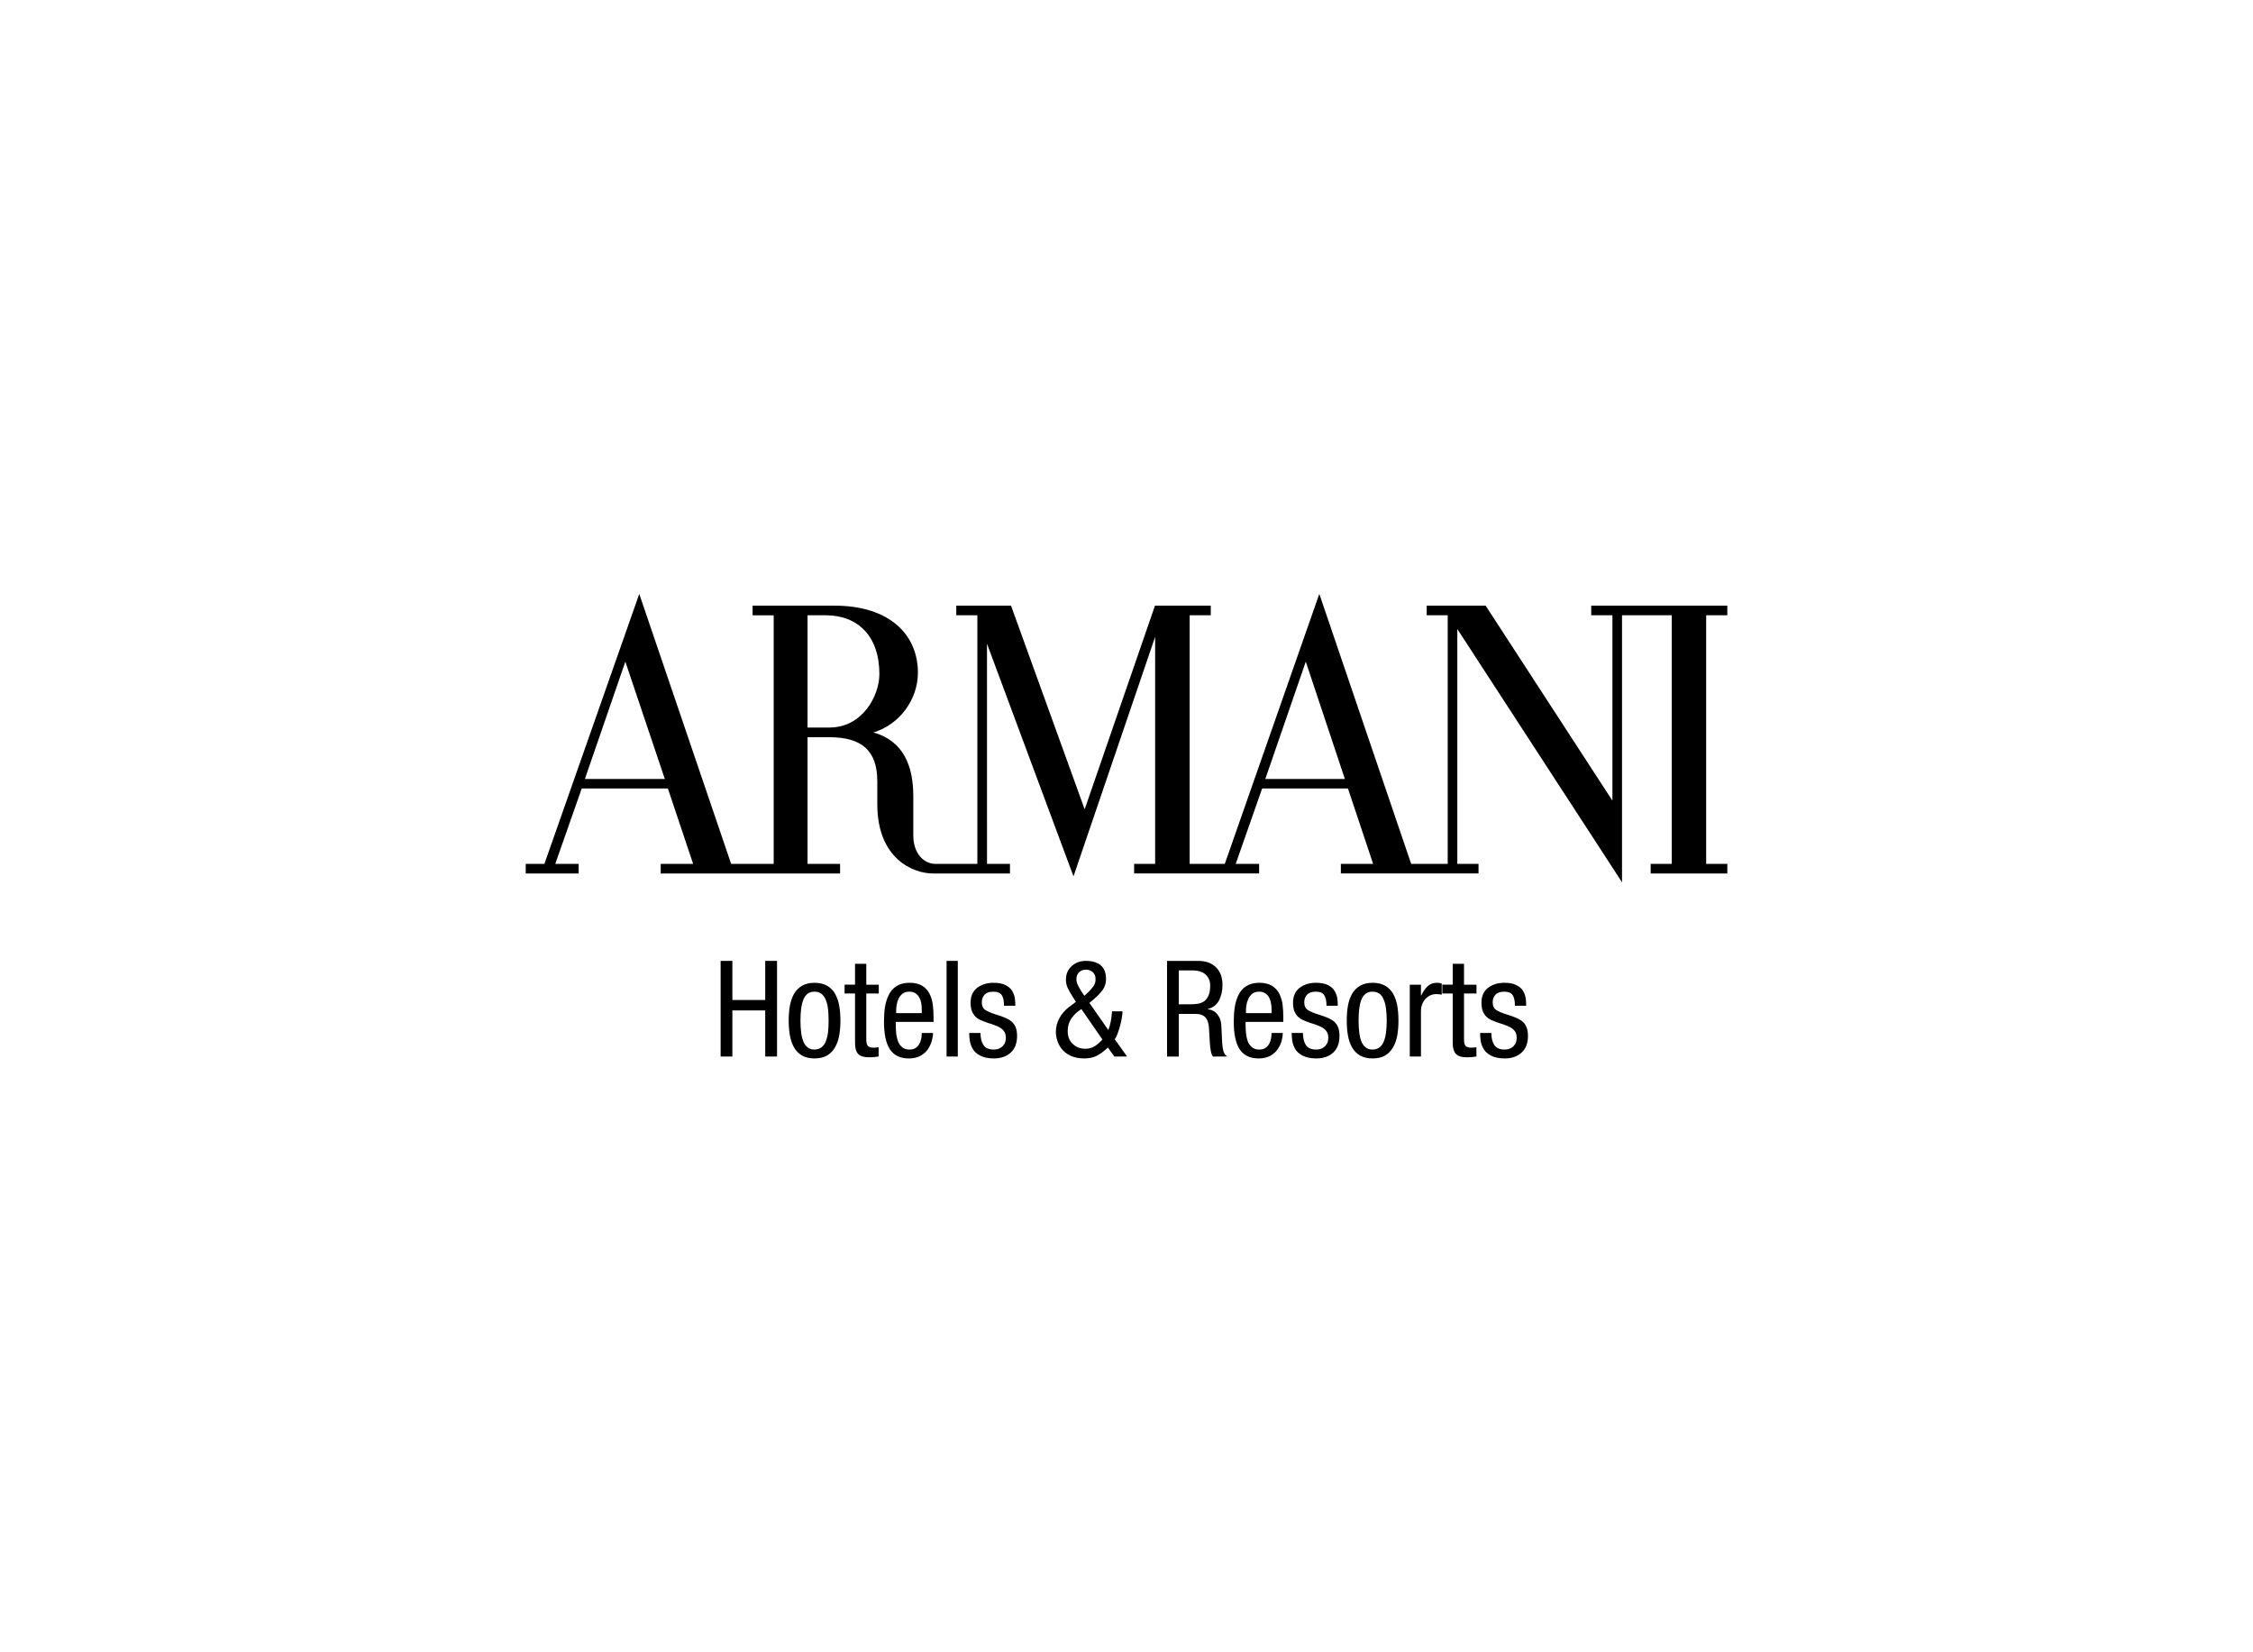 <?xml version="1.0" encoding="utf-8"?>
<!-- Generator: Adobe Illustrator 16.0.0, SVG Export Plug-In . SVG Version: 6.00 Build 0)  -->
<!DOCTYPE svg PUBLIC "-//W3C//DTD SVG 1.1//EN" "http://www.w3.org/Graphics/SVG/1.1/DTD/svg11.dtd">
<svg version="1.1" xmlns="http://www.w3.org/2000/svg" xmlns:xlink="http://www.w3.org/1999/xlink" x="0px" y="0px" width="150px"
	 height="110px" viewBox="0 0 150 110" enable-background="new 0 0 150 110" xml:space="preserve">
<g id="ADD">
</g>
<g id="ALDOCOPPOLA">
</g>
<g id="AZ">
</g>
<g id="AZB">
</g>
<g id="ALTROCONSUMO">
</g>
<g id="APRIL">
</g>
<g id="ARMANI">
</g>
<g id="ARMNAI_HR">
	<g>
		<g>
			<path d="M115.001,40.961V40.32h-9.061v0.641h1.411v12.342L98.909,40.32h-3.923v0.641h1.399v16.551h-2.432l-6.116-17.974
				l-6.293,17.974h-2.339V40.961h1.406V40.32h-3.715l-4.681,13.559L67.311,40.32h-3.645v0.641h1.405v16.551h-2.787
				c-0.788,0-1.479-0.701-1.479-1.898v-2.611c0-1.999-0.647-3.676-2.653-4.242c1.744-0.525,2.96-2.196,2.96-3.977
				c0-2.535-1.892-4.463-5.548-4.463h-5.459v0.641h1.405v16.551h-2.832l-6.118-17.974l-6.316,17.974h-1.243v0.638h3.525v-0.638
				h-1.559l1.762-5.02h5.737l1.682,5.02h-2.16v0.638h11.942v-0.638h-2.167v-8.434h1.457c2.121,0,3.188,0.868,3.188,2.931v1.532
				c0,3.638,2.398,4.608,3.704,4.608h5.129v-0.638h-1.529V42.855l5.759,15.488l5.436-15.949v15.117h-1.4v0.638h8.323v-0.638h-1.559
				l1.76-5.02h5.712l1.677,5.02h-2.148v0.638h9.165v-0.638h-1.412V41.876l10.966,16.86V40.961h3.309v16.551h-1.402v0.638h5.104
				v-0.638h-1.409V40.961H115.001L115.001,40.961z M38.94,51.861l2.694-7.813l2.629,7.813H38.94L38.94,51.861z M55.221,48.434
				h-1.457v-7.473h1.209c2.137,0,3.575,1.379,3.575,3.921C58.548,46.282,57.451,48.434,55.221,48.434L55.221,48.434z M84.241,51.861
				l2.695-7.813l2.604,7.813H84.241L84.241,51.861z"/>
		</g>
		<g>
			<path d="M51.732,70.337h-0.785v-3.07H48.76v3.07h-0.782V63.97h0.782v2.604h2.188V63.97h0.785V70.337z"/>
			<path d="M52.589,66.955c0.056-0.298,0.146-0.559,0.276-0.791c0.133-0.228,0.309-0.406,0.533-0.539
				c0.222-0.127,0.5-0.197,0.832-0.197c0.333,0,0.614,0.07,0.84,0.197c0.226,0.133,0.402,0.312,0.531,0.539
				c0.127,0.232,0.219,0.493,0.272,0.791c0.052,0.301,0.081,0.629,0.081,0.991c0,0.361-0.029,0.694-0.081,0.992
				c-0.054,0.295-0.146,0.558-0.278,0.786c-0.129,0.231-0.307,0.41-0.53,0.544c-0.222,0.129-0.502,0.196-0.835,0.196
				c-0.332,0-0.612-0.067-0.838-0.196c-0.225-0.134-0.404-0.312-0.531-0.544c-0.128-0.229-0.217-0.491-0.272-0.786
				c-0.052-0.298-0.08-0.631-0.08-0.992C52.509,67.584,52.537,67.256,52.589,66.955z M54.691,69.725
				c0.127-0.096,0.229-0.231,0.293-0.41c0.068-0.174,0.118-0.375,0.145-0.603c0.026-0.225,0.038-0.479,0.038-0.766
				c0-0.286-0.012-0.541-0.038-0.769c-0.026-0.226-0.076-0.426-0.145-0.6c-0.064-0.176-0.165-0.313-0.29-0.414
				c-0.125-0.095-0.282-0.145-0.48-0.145c-0.185,0-0.338,0.051-0.458,0.148c-0.124,0.104-0.218,0.24-0.28,0.412
				c-0.067,0.172-0.114,0.372-0.14,0.598c-0.027,0.228-0.043,0.482-0.043,0.769c0,0.281,0.016,0.533,0.043,0.763
				c0.025,0.229,0.072,0.431,0.14,0.603c0.062,0.172,0.156,0.309,0.28,0.407c0.12,0.104,0.273,0.154,0.458,0.154
				C54.401,69.873,54.562,69.823,54.691,69.725z"/>
			<path d="M56.926,64.164h0.75v1.392h0.831v0.586h-0.831v3.068c0,0.197,0.035,0.337,0.104,0.419
				c0.067,0.078,0.196,0.119,0.388,0.119c0.084,0,0.176-0.008,0.277-0.02c0.027-0.006,0.046-0.01,0.051-0.01v0.618
				c-0.196,0.036-0.397,0.053-0.605,0.053c-0.37,0-0.621-0.073-0.759-0.226c-0.137-0.153-0.205-0.39-0.205-0.717v-3.306h-0.696
				v-0.586h0.696V64.164z"/>
			<path d="M59.64,68.033c0,0.265,0.004,0.485,0.018,0.668c0.01,0.186,0.049,0.375,0.106,0.559c0.059,0.185,0.152,0.333,0.282,0.442
				c0.126,0.116,0.297,0.171,0.513,0.171c0.167,0,0.304-0.037,0.416-0.114c0.109-0.08,0.192-0.172,0.246-0.286
				c0.057-0.114,0.098-0.228,0.118-0.352c0.021-0.125,0.03-0.243,0.03-0.354h0.75c0,0.149-0.025,0.32-0.077,0.509
				c-0.05,0.191-0.136,0.375-0.252,0.558c-0.119,0.18-0.284,0.33-0.498,0.45c-0.208,0.116-0.471,0.181-0.78,0.181
				c-0.576,0-0.997-0.206-1.263-0.605c-0.264-0.4-0.395-1.021-0.395-1.851c0-0.345,0.021-0.665,0.063-0.952
				c0.047-0.293,0.129-0.564,0.247-0.811c0.12-0.25,0.294-0.447,0.521-0.596c0.229-0.145,0.521-0.223,0.872-0.223
				c0.344,0,0.625,0.07,0.843,0.2c0.218,0.137,0.38,0.316,0.49,0.536c0.111,0.227,0.18,0.462,0.213,0.719
				c0.034,0.249,0.051,0.534,0.051,0.854v0.297H59.64z M61.369,67.447v-0.261c0-0.146-0.014-0.29-0.04-0.427
				c-0.026-0.139-0.071-0.262-0.134-0.369c-0.062-0.113-0.148-0.2-0.258-0.271c-0.109-0.065-0.242-0.101-0.398-0.101
				c-0.186,0-0.333,0.047-0.455,0.139c-0.117,0.099-0.206,0.217-0.268,0.35c-0.059,0.139-0.099,0.273-0.119,0.408
				c-0.022,0.137-0.032,0.249-0.032,0.351v0.181H61.369z"/>
			<path d="M63.021,63.97h0.746v6.367h-0.746V63.97z"/>
			<path d="M66.847,66.955c0-0.322-0.051-0.557-0.153-0.709c-0.105-0.151-0.288-0.227-0.552-0.227c-0.075,0-0.156,0.01-0.24,0.022
				c-0.083,0.016-0.166,0.045-0.249,0.095c-0.084,0.054-0.15,0.13-0.204,0.233c-0.056,0.097-0.081,0.226-0.081,0.381
				c0,0.219,0.077,0.381,0.232,0.486c0.156,0.102,0.396,0.207,0.729,0.309c0.097,0.03,0.169,0.054,0.217,0.071
				c0.188,0.063,0.347,0.126,0.472,0.183c0.125,0.056,0.241,0.132,0.346,0.219c0.108,0.098,0.194,0.22,0.257,0.375
				c0.062,0.152,0.094,0.347,0.094,0.57c0,0.488-0.143,0.858-0.424,1.113c-0.284,0.258-0.656,0.388-1.119,0.388
				c-0.376,0-0.678-0.065-0.91-0.184c-0.231-0.122-0.399-0.272-0.501-0.452c-0.101-0.179-0.164-0.354-0.189-0.525
				c-0.03-0.172-0.044-0.351-0.044-0.536h0.751c0,0.34,0.065,0.606,0.197,0.806c0.13,0.202,0.363,0.3,0.696,0.3
				c0.075,0,0.157-0.011,0.244-0.031c0.085-0.02,0.17-0.06,0.252-0.123c0.086-0.056,0.155-0.141,0.214-0.241
				c0.055-0.106,0.086-0.241,0.086-0.397c0-0.142-0.029-0.265-0.083-0.365c-0.054-0.094-0.131-0.182-0.233-0.253
				c-0.121-0.095-0.358-0.195-0.702-0.31c-0.079-0.023-0.13-0.04-0.153-0.044l-0.054-0.021c-0.186-0.065-0.336-0.121-0.454-0.173
				c-0.119-0.053-0.231-0.124-0.331-0.219c-0.101-0.094-0.182-0.219-0.245-0.369c-0.062-0.154-0.093-0.344-0.093-0.576
				c0-0.431,0.144-0.758,0.431-0.983c0.291-0.223,0.655-0.34,1.093-0.34c0.33,0,0.592,0.049,0.79,0.149
				c0.201,0.099,0.348,0.222,0.444,0.378c0.094,0.155,0.153,0.312,0.182,0.474c0.027,0.163,0.039,0.337,0.039,0.526H66.847z"/>
			<path d="M73.79,68.574c0.067-0.169,0.116-0.348,0.157-0.544c0.037-0.193,0.068-0.427,0.093-0.701h0.695
				c0,0.115-0.015,0.26-0.046,0.436c-0.027,0.175-0.069,0.356-0.124,0.552c-0.054,0.192-0.109,0.367-0.168,0.521
				c-0.061,0.153-0.118,0.272-0.18,0.349l0.82,1.15h-0.847l-0.428-0.6c-0.27,0.253-0.519,0.437-0.746,0.552
				c-0.229,0.113-0.502,0.176-0.826,0.176c-0.361,0-0.67-0.065-0.922-0.184c-0.253-0.122-0.448-0.277-0.591-0.461
				c-0.138-0.182-0.235-0.373-0.293-0.57c-0.057-0.199-0.086-0.384-0.086-0.556c0-0.321,0.078-0.623,0.233-0.907
				c0.154-0.288,0.364-0.531,0.634-0.74l0.464-0.348l-0.198-0.322c-0.153-0.241-0.27-0.441-0.348-0.609
				c-0.076-0.165-0.115-0.352-0.115-0.551c0-0.369,0.128-0.669,0.384-0.9c0.256-0.235,0.567-0.347,0.937-0.347
				c0.421,0,0.753,0.094,0.992,0.291c0.237,0.196,0.356,0.504,0.356,0.921c0,0.275-0.077,0.523-0.229,0.731
				c-0.15,0.205-0.367,0.424-0.645,0.66l-0.233,0.194L73.79,68.574z M71.998,67.178c-0.272,0.166-0.495,0.375-0.662,0.617
				c-0.165,0.243-0.251,0.524-0.251,0.838c0,0.369,0.112,0.66,0.341,0.87c0.225,0.211,0.503,0.317,0.831,0.317
				c0.23,0,0.437-0.052,0.613-0.161c0.179-0.108,0.354-0.262,0.526-0.455L71.998,67.178z M72.37,66.134l0.045-0.044
				c0.18-0.172,0.311-0.324,0.397-0.451c0.086-0.125,0.129-0.28,0.129-0.457c0-0.184-0.06-0.335-0.176-0.454
				c-0.122-0.116-0.274-0.173-0.467-0.173c-0.19,0-0.344,0.057-0.457,0.173c-0.116,0.119-0.177,0.271-0.177,0.454
				c0,0.126,0.034,0.267,0.104,0.412c0.068,0.148,0.161,0.307,0.28,0.488l0.152,0.211L72.37,66.134z"/>
			<path d="M77.698,63.97h2.062c0.506,0,0.902,0.136,1.193,0.421c0.293,0.283,0.437,0.673,0.437,1.174
				c0,0.391-0.075,0.738-0.23,1.035s-0.403,0.488-0.747,0.568v0.019c0.266,0.032,0.48,0.143,0.634,0.339
				c0.159,0.199,0.247,0.438,0.266,0.726l0.051,1.087c0.02,0.333,0.059,0.566,0.109,0.699c0.055,0.137,0.133,0.236,0.232,0.3H80.76
				c-0.062-0.057-0.108-0.178-0.143-0.357c-0.035-0.175-0.057-0.363-0.069-0.559l-0.058-0.992c-0.018-0.207-0.054-0.374-0.112-0.504
				c-0.062-0.129-0.135-0.224-0.223-0.282c-0.084-0.059-0.179-0.097-0.273-0.117c-0.101-0.02-0.212-0.026-0.334-0.026h-1.065v2.838
				h-0.784V63.97z M78.482,66.86h0.776c0.174,0,0.327-0.015,0.462-0.031c0.131-0.017,0.265-0.062,0.396-0.134
				c0.13-0.078,0.237-0.203,0.327-0.38c0.082-0.176,0.13-0.402,0.13-0.69c0-0.317-0.104-0.562-0.305-0.743
				c-0.2-0.183-0.485-0.276-0.849-0.276h-0.938V66.86z"/>
			<path d="M82.925,68.033c0,0.265,0.011,0.485,0.022,0.668c0.012,0.186,0.047,0.375,0.103,0.559
				c0.063,0.185,0.155,0.333,0.285,0.442c0.127,0.116,0.298,0.171,0.512,0.171c0.165,0,0.306-0.037,0.413-0.114
				c0.11-0.08,0.191-0.172,0.252-0.286c0.057-0.114,0.092-0.228,0.114-0.352c0.023-0.125,0.032-0.243,0.032-0.354h0.748
				c0,0.149-0.023,0.32-0.072,0.509c-0.054,0.191-0.137,0.375-0.257,0.558c-0.12,0.18-0.286,0.33-0.497,0.45
				c-0.21,0.116-0.471,0.181-0.776,0.181c-0.582,0-1.001-0.206-1.267-0.605c-0.261-0.4-0.396-1.021-0.396-1.851
				c0-0.345,0.022-0.665,0.067-0.952c0.045-0.293,0.126-0.564,0.246-0.811c0.117-0.25,0.289-0.447,0.521-0.596
				c0.229-0.145,0.52-0.223,0.87-0.223c0.344,0,0.628,0.07,0.843,0.2c0.217,0.137,0.382,0.316,0.491,0.536
				c0.106,0.227,0.181,0.462,0.213,0.719c0.031,0.249,0.048,0.534,0.048,0.854v0.297H82.925z M84.658,67.447v-0.261
				c0-0.146-0.012-0.29-0.042-0.427c-0.026-0.139-0.069-0.262-0.131-0.369c-0.065-0.113-0.15-0.2-0.26-0.271
				c-0.11-0.065-0.24-0.101-0.396-0.101c-0.185,0-0.336,0.047-0.456,0.139c-0.121,0.099-0.207,0.217-0.265,0.35
				c-0.062,0.139-0.103,0.273-0.122,0.408c-0.022,0.137-0.033,0.249-0.033,0.351v0.181H84.658z"/>
			<path d="M88.316,66.955c0-0.322-0.052-0.557-0.157-0.709c-0.099-0.151-0.288-0.227-0.549-0.227c-0.079,0-0.157,0.01-0.237,0.022
				c-0.088,0.016-0.166,0.045-0.253,0.095c-0.08,0.054-0.152,0.13-0.204,0.233c-0.053,0.097-0.081,0.226-0.081,0.381
				c0,0.219,0.079,0.381,0.231,0.486c0.158,0.102,0.397,0.207,0.733,0.309c0.095,0.03,0.165,0.054,0.212,0.071
				c0.189,0.063,0.347,0.126,0.474,0.183c0.126,0.056,0.24,0.132,0.349,0.219c0.106,0.098,0.191,0.22,0.255,0.375
				c0.062,0.152,0.091,0.347,0.091,0.57c0,0.488-0.142,0.858-0.419,1.113c-0.284,0.258-0.658,0.388-1.122,0.388
				c-0.377,0-0.679-0.065-0.909-0.184c-0.235-0.122-0.403-0.272-0.502-0.452c-0.102-0.179-0.163-0.354-0.189-0.525
				c-0.024-0.172-0.043-0.351-0.043-0.536h0.751c0,0.34,0.066,0.606,0.195,0.806c0.133,0.202,0.362,0.3,0.697,0.3
				c0.08,0,0.157-0.011,0.246-0.031c0.083-0.02,0.171-0.06,0.252-0.123c0.086-0.056,0.155-0.141,0.21-0.241
				c0.061-0.106,0.087-0.241,0.087-0.397c0-0.142-0.026-0.265-0.083-0.365c-0.052-0.094-0.128-0.182-0.229-0.253
				c-0.127-0.095-0.361-0.195-0.705-0.31c-0.081-0.023-0.131-0.04-0.154-0.044l-0.05-0.021c-0.185-0.065-0.338-0.121-0.458-0.173
				c-0.121-0.053-0.227-0.124-0.33-0.219c-0.103-0.094-0.183-0.219-0.243-0.369c-0.064-0.154-0.095-0.344-0.095-0.576
				c0-0.431,0.146-0.758,0.436-0.983c0.282-0.223,0.65-0.34,1.089-0.34c0.329,0,0.589,0.049,0.794,0.149
				c0.196,0.099,0.344,0.222,0.438,0.378c0.097,0.155,0.154,0.312,0.184,0.474c0.025,0.163,0.038,0.337,0.038,0.526H88.316z"/>
			<path d="M89.743,66.955c0.055-0.298,0.146-0.559,0.276-0.791c0.133-0.228,0.309-0.406,0.53-0.539
				c0.223-0.127,0.503-0.197,0.835-0.197c0.334,0,0.615,0.07,0.84,0.197c0.225,0.133,0.399,0.312,0.532,0.539
				c0.127,0.232,0.215,0.493,0.272,0.791c0.051,0.301,0.078,0.629,0.078,0.991c0,0.361-0.027,0.694-0.078,0.992
				c-0.058,0.295-0.146,0.558-0.28,0.786c-0.131,0.231-0.306,0.41-0.527,0.544c-0.222,0.129-0.503,0.196-0.837,0.196
				c-0.332,0-0.615-0.067-0.837-0.196c-0.227-0.134-0.401-0.312-0.533-0.544c-0.129-0.229-0.217-0.491-0.271-0.786
				c-0.053-0.298-0.078-0.631-0.078-0.992C89.665,67.584,89.69,67.256,89.743,66.955z M91.847,69.725
				c0.129-0.096,0.226-0.231,0.289-0.41c0.071-0.174,0.118-0.375,0.145-0.603c0.026-0.225,0.046-0.479,0.046-0.766
				c0-0.286-0.02-0.541-0.046-0.769c-0.026-0.226-0.073-0.426-0.145-0.6c-0.063-0.176-0.158-0.313-0.285-0.414
				c-0.126-0.095-0.286-0.145-0.481-0.145c-0.187,0-0.338,0.051-0.462,0.148c-0.118,0.104-0.216,0.24-0.279,0.412
				c-0.067,0.172-0.11,0.372-0.137,0.598c-0.026,0.228-0.04,0.482-0.04,0.769c0,0.281,0.014,0.533,0.04,0.763
				s0.069,0.431,0.137,0.603c0.063,0.172,0.161,0.309,0.279,0.407c0.124,0.104,0.275,0.154,0.462,0.154
				C91.559,69.873,91.718,69.823,91.847,69.725z"/>
			<path d="M93.86,65.556h0.744v0.712h0.02c0.128-0.259,0.271-0.469,0.431-0.617c0.162-0.145,0.362-0.223,0.604-0.223
				c0.15,0,0.26,0.02,0.33,0.055v0.734c-0.01,0-0.028-0.005-0.053-0.008c-0.106-0.02-0.224-0.028-0.347-0.028
				c-0.103,0-0.212,0.023-0.321,0.065c-0.115,0.043-0.219,0.116-0.321,0.209c-0.103,0.098-0.183,0.215-0.243,0.361
				c-0.067,0.146-0.099,0.312-0.099,0.496v3.024H93.86V65.556z"/>
			<path d="M96.718,64.164h0.753v1.392h0.83v0.586h-0.83v3.068c0,0.197,0.033,0.337,0.1,0.419c0.071,0.078,0.204,0.119,0.392,0.119
				c0.083,0,0.179-0.008,0.276-0.02c0.028-0.006,0.05-0.01,0.057-0.01v0.618c-0.201,0.036-0.404,0.053-0.611,0.053
				c-0.368,0-0.622-0.073-0.754-0.226c-0.139-0.153-0.212-0.39-0.212-0.717v-3.306h-0.694v-0.586h0.694V64.164z"/>
			<path d="M100.861,66.955c0-0.322-0.055-0.557-0.154-0.709c-0.106-0.151-0.29-0.227-0.549-0.227c-0.081,0-0.157,0.01-0.243,0.022
				c-0.083,0.016-0.166,0.045-0.249,0.095c-0.085,0.054-0.151,0.13-0.207,0.233c-0.053,0.097-0.078,0.226-0.078,0.381
				c0,0.219,0.075,0.381,0.23,0.486c0.153,0.102,0.4,0.207,0.734,0.309c0.092,0.03,0.166,0.054,0.213,0.071
				c0.191,0.063,0.348,0.126,0.473,0.183c0.12,0.056,0.24,0.132,0.35,0.219c0.104,0.098,0.191,0.22,0.253,0.375
				c0.063,0.152,0.095,0.347,0.095,0.57c0,0.488-0.143,0.858-0.428,1.113c-0.278,0.258-0.654,0.388-1.114,0.388
				c-0.381,0-0.679-0.065-0.915-0.184c-0.229-0.122-0.396-0.272-0.499-0.452c-0.1-0.179-0.167-0.354-0.192-0.525
				c-0.024-0.172-0.039-0.351-0.039-0.536h0.748c0,0.34,0.069,0.606,0.199,0.806c0.128,0.202,0.363,0.3,0.698,0.3
				c0.074,0,0.158-0.011,0.242-0.031c0.088-0.02,0.171-0.06,0.255-0.123c0.082-0.056,0.151-0.141,0.209-0.241
				c0.055-0.106,0.083-0.241,0.083-0.397c0-0.142-0.027-0.265-0.078-0.365c-0.053-0.094-0.132-0.182-0.235-0.253
				c-0.123-0.095-0.357-0.195-0.705-0.31c-0.074-0.023-0.125-0.04-0.151-0.044l-0.053-0.021c-0.183-0.065-0.335-0.121-0.454-0.173
				c-0.116-0.053-0.229-0.124-0.327-0.219c-0.104-0.094-0.187-0.219-0.247-0.369c-0.062-0.154-0.093-0.344-0.093-0.576
				c0-0.431,0.143-0.758,0.432-0.983c0.29-0.223,0.653-0.34,1.095-0.34c0.324,0,0.591,0.049,0.786,0.149
				c0.199,0.099,0.348,0.222,0.445,0.378c0.094,0.155,0.155,0.312,0.183,0.474c0.024,0.163,0.037,0.337,0.037,0.526H100.861z"/>
		</g>
	</g>
</g>
<g id="BARILLA">
</g>
<g id="DD">
</g>
<g id="EMAAR">
</g>
<g id="FASTWEB">
</g>
<g id="FALCONERI">
</g>
<g id="FIERA">
</g>
<g id="GUCCI">
</g>
<g id="IKEA">
</g>
<g id="INTESA">
</g>
<g id="LAVAZZA">
</g>
<g id="LORO_PIANA">
</g>
<g id="LOZZA">
</g>
<g id="MASTERCARD">
</g>
<g id="MAXMARA">
</g>
<g id="MISSONI">
</g>
<g id="MTV">
</g>
<g id="NOBILI">
</g>
<g id="OPEN">
</g>
<g id="PHPPP">
</g>
<g id="ROSSETTI">
</g>
<g id="SKY">
</g>
<g id="TE">
</g>
<g id="VERSACE">
</g>
<g id="WIND">
</g>
</svg>

